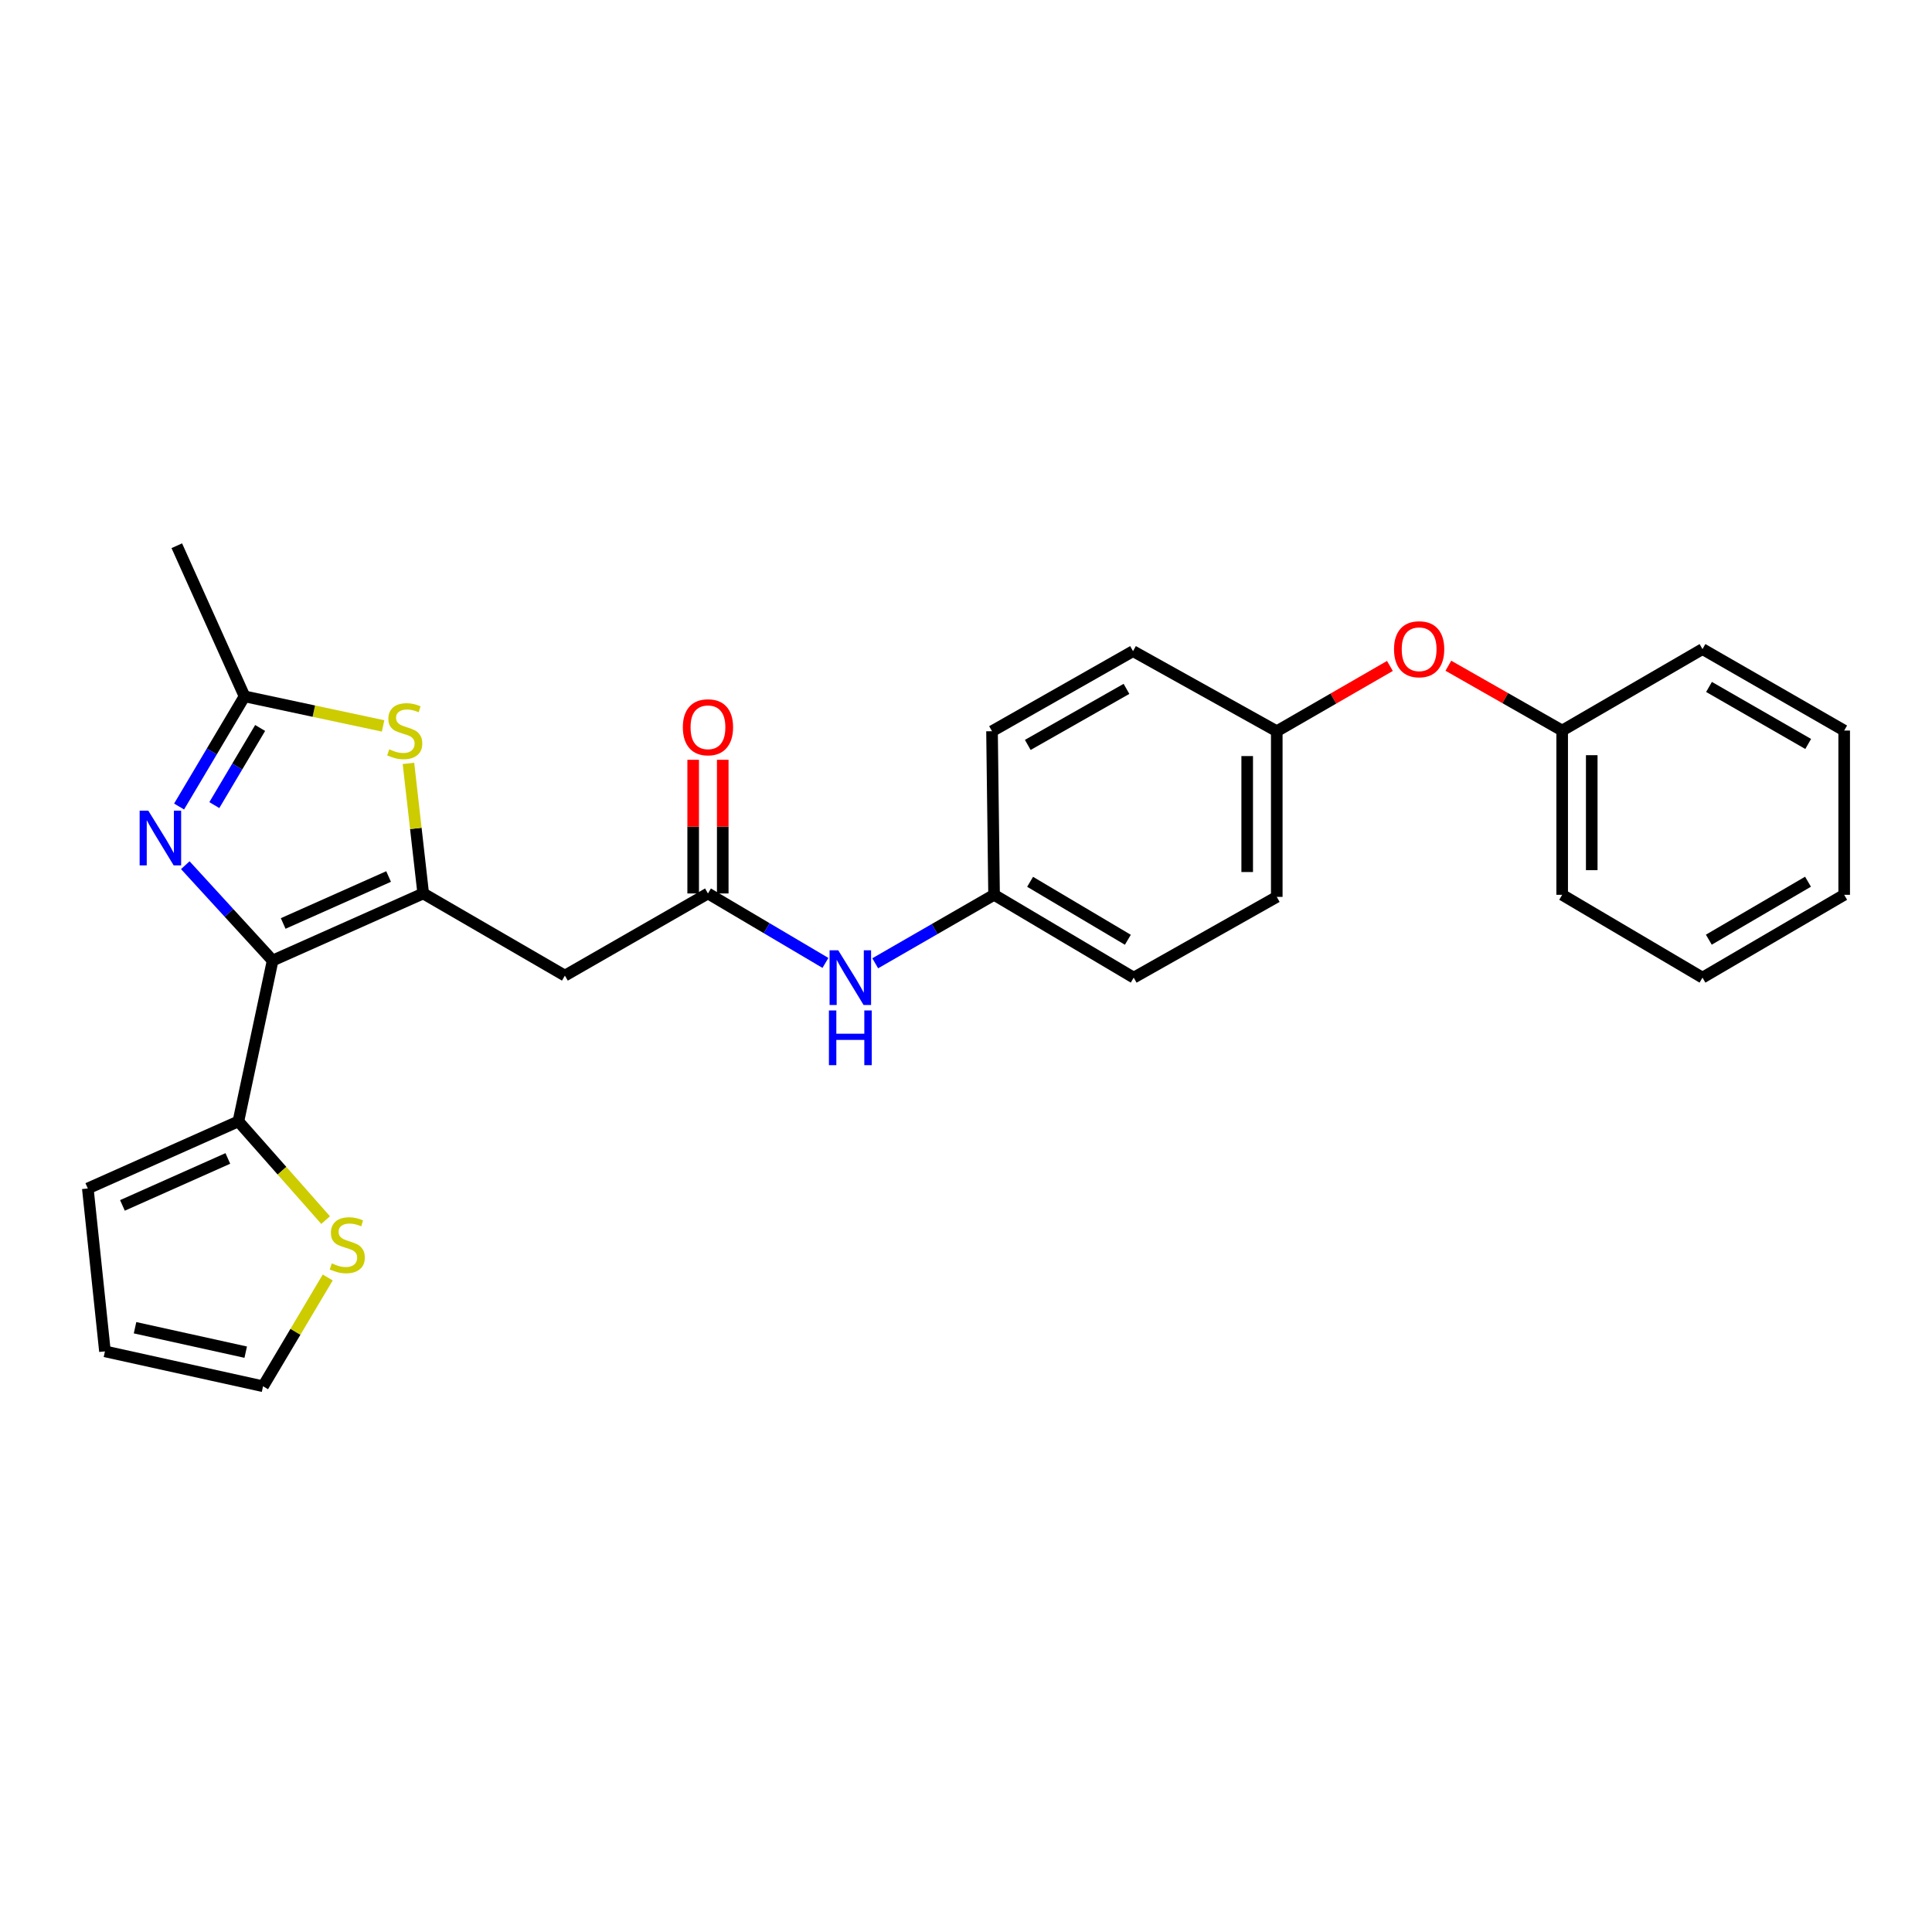 <?xml version='1.0' encoding='iso-8859-1'?>
<svg version='1.1' baseProfile='full'
              xmlns='http://www.w3.org/2000/svg'
                      xmlns:rdkit='http://www.rdkit.org/xml'
                      xmlns:xlink='http://www.w3.org/1999/xlink'
                  xml:space='preserve'
width='1000px' height='1000px' viewBox='0 0 1000 1000'>
<!-- END OF HEADER -->
<rect style='opacity:1.0;fill:#FFFFFF;stroke:none' width='1000' height='1000' x='0' y='0'> </rect>
<path class='bond-0' d='M 141.113,497.177 L 219.053,462.454' style='fill:none;fill-rule:evenodd;stroke:#000000;stroke-width:6px;stroke-linecap:butt;stroke-linejoin:miter;stroke-opacity:1' />
<path class='bond-0' d='M 146.576,477.989 L 201.134,453.683' style='fill:none;fill-rule:evenodd;stroke:#000000;stroke-width:6px;stroke-linecap:butt;stroke-linejoin:miter;stroke-opacity:1' />
<path class='bond-1' d='M 141.113,497.177 L 118.51,472.501' style='fill:none;fill-rule:evenodd;stroke:#000000;stroke-width:6px;stroke-linecap:butt;stroke-linejoin:miter;stroke-opacity:1' />
<path class='bond-1' d='M 118.51,472.501 L 95.908,447.824' style='fill:none;fill-rule:evenodd;stroke:#0000FF;stroke-width:6px;stroke-linecap:butt;stroke-linejoin:miter;stroke-opacity:1' />
<path class='bond-5' d='M 141.113,497.177 L 123.394,580.422' style='fill:none;fill-rule:evenodd;stroke:#000000;stroke-width:6px;stroke-linecap:butt;stroke-linejoin:miter;stroke-opacity:1' />
<path class='bond-2' d='M 219.053,462.454 L 215.235,428.793' style='fill:none;fill-rule:evenodd;stroke:#000000;stroke-width:6px;stroke-linecap:butt;stroke-linejoin:miter;stroke-opacity:1' />
<path class='bond-2' d='M 215.235,428.793 L 211.416,395.131' style='fill:none;fill-rule:evenodd;stroke:#CCCC00;stroke-width:6px;stroke-linecap:butt;stroke-linejoin:miter;stroke-opacity:1' />
<path class='bond-4' d='M 219.053,462.454 L 292.384,504.974' style='fill:none;fill-rule:evenodd;stroke:#000000;stroke-width:6px;stroke-linecap:butt;stroke-linejoin:miter;stroke-opacity:1' />
<path class='bond-3' d='M 92.695,417.459 L 109.635,388.943' style='fill:none;fill-rule:evenodd;stroke:#0000FF;stroke-width:6px;stroke-linecap:butt;stroke-linejoin:miter;stroke-opacity:1' />
<path class='bond-3' d='M 109.635,388.943 L 126.574,360.428' style='fill:none;fill-rule:evenodd;stroke:#000000;stroke-width:6px;stroke-linecap:butt;stroke-linejoin:miter;stroke-opacity:1' />
<path class='bond-3' d='M 110.935,416.72 L 122.792,396.759' style='fill:none;fill-rule:evenodd;stroke:#0000FF;stroke-width:6px;stroke-linecap:butt;stroke-linejoin:miter;stroke-opacity:1' />
<path class='bond-3' d='M 122.792,396.759 L 134.65,376.798' style='fill:none;fill-rule:evenodd;stroke:#000000;stroke-width:6px;stroke-linecap:butt;stroke-linejoin:miter;stroke-opacity:1' />
<path class='bond-27' d='M 198.288,375.738 L 162.431,368.083' style='fill:none;fill-rule:evenodd;stroke:#CCCC00;stroke-width:6px;stroke-linecap:butt;stroke-linejoin:miter;stroke-opacity:1' />
<path class='bond-27' d='M 162.431,368.083 L 126.574,360.428' style='fill:none;fill-rule:evenodd;stroke:#000000;stroke-width:6px;stroke-linecap:butt;stroke-linejoin:miter;stroke-opacity:1' />
<path class='bond-21' d='M 126.574,360.428 L 91.511,282.471' style='fill:none;fill-rule:evenodd;stroke:#000000;stroke-width:6px;stroke-linecap:butt;stroke-linejoin:miter;stroke-opacity:1' />
<path class='bond-6' d='M 292.384,504.974 L 366.439,462.454' style='fill:none;fill-rule:evenodd;stroke:#000000;stroke-width:6px;stroke-linecap:butt;stroke-linejoin:miter;stroke-opacity:1' />
<path class='bond-7' d='M 123.394,580.422 L 145.967,605.971' style='fill:none;fill-rule:evenodd;stroke:#000000;stroke-width:6px;stroke-linecap:butt;stroke-linejoin:miter;stroke-opacity:1' />
<path class='bond-7' d='M 145.967,605.971 L 168.539,631.52' style='fill:none;fill-rule:evenodd;stroke:#CCCC00;stroke-width:6px;stroke-linecap:butt;stroke-linejoin:miter;stroke-opacity:1' />
<path class='bond-9' d='M 123.394,580.422 L 45.455,615.146' style='fill:none;fill-rule:evenodd;stroke:#000000;stroke-width:6px;stroke-linecap:butt;stroke-linejoin:miter;stroke-opacity:1' />
<path class='bond-9' d='M 117.931,599.61 L 63.373,623.916' style='fill:none;fill-rule:evenodd;stroke:#000000;stroke-width:6px;stroke-linecap:butt;stroke-linejoin:miter;stroke-opacity:1' />
<path class='bond-8' d='M 366.439,462.454 L 396.843,480.429' style='fill:none;fill-rule:evenodd;stroke:#000000;stroke-width:6px;stroke-linecap:butt;stroke-linejoin:miter;stroke-opacity:1' />
<path class='bond-8' d='M 396.843,480.429 L 427.247,498.405' style='fill:none;fill-rule:evenodd;stroke:#0000FF;stroke-width:6px;stroke-linecap:butt;stroke-linejoin:miter;stroke-opacity:1' />
<path class='bond-11' d='M 374.091,462.454 L 374.091,427.86' style='fill:none;fill-rule:evenodd;stroke:#000000;stroke-width:6px;stroke-linecap:butt;stroke-linejoin:miter;stroke-opacity:1' />
<path class='bond-11' d='M 374.091,427.86 L 374.091,393.265' style='fill:none;fill-rule:evenodd;stroke:#FF0000;stroke-width:6px;stroke-linecap:butt;stroke-linejoin:miter;stroke-opacity:1' />
<path class='bond-11' d='M 358.787,462.454 L 358.787,427.86' style='fill:none;fill-rule:evenodd;stroke:#000000;stroke-width:6px;stroke-linecap:butt;stroke-linejoin:miter;stroke-opacity:1' />
<path class='bond-11' d='M 358.787,427.86 L 358.787,393.265' style='fill:none;fill-rule:evenodd;stroke:#FF0000;stroke-width:6px;stroke-linecap:butt;stroke-linejoin:miter;stroke-opacity:1' />
<path class='bond-10' d='M 169.633,661.219 L 152.895,689.374' style='fill:none;fill-rule:evenodd;stroke:#CCCC00;stroke-width:6px;stroke-linecap:butt;stroke-linejoin:miter;stroke-opacity:1' />
<path class='bond-10' d='M 152.895,689.374 L 136.156,717.529' style='fill:none;fill-rule:evenodd;stroke:#000000;stroke-width:6px;stroke-linecap:butt;stroke-linejoin:miter;stroke-opacity:1' />
<path class='bond-14' d='M 453.014,498.595 L 483.772,480.873' style='fill:none;fill-rule:evenodd;stroke:#0000FF;stroke-width:6px;stroke-linecap:butt;stroke-linejoin:miter;stroke-opacity:1' />
<path class='bond-14' d='M 483.772,480.873 L 514.53,463.151' style='fill:none;fill-rule:evenodd;stroke:#000000;stroke-width:6px;stroke-linecap:butt;stroke-linejoin:miter;stroke-opacity:1' />
<path class='bond-12' d='M 45.455,615.146 L 54.322,699.462' style='fill:none;fill-rule:evenodd;stroke:#000000;stroke-width:6px;stroke-linecap:butt;stroke-linejoin:miter;stroke-opacity:1' />
<path class='bond-28' d='M 136.156,717.529 L 54.322,699.462' style='fill:none;fill-rule:evenodd;stroke:#000000;stroke-width:6px;stroke-linecap:butt;stroke-linejoin:miter;stroke-opacity:1' />
<path class='bond-28' d='M 127.18,699.875 L 69.897,687.228' style='fill:none;fill-rule:evenodd;stroke:#000000;stroke-width:6px;stroke-linecap:butt;stroke-linejoin:miter;stroke-opacity:1' />
<path class='bond-13' d='M 719.415,344.693 L 690.134,361.586' style='fill:none;fill-rule:evenodd;stroke:#FF0000;stroke-width:6px;stroke-linecap:butt;stroke-linejoin:miter;stroke-opacity:1' />
<path class='bond-13' d='M 690.134,361.586 L 660.853,378.478' style='fill:none;fill-rule:evenodd;stroke:#000000;stroke-width:6px;stroke-linecap:butt;stroke-linejoin:miter;stroke-opacity:1' />
<path class='bond-16' d='M 749.672,344.583 L 779.126,361.356' style='fill:none;fill-rule:evenodd;stroke:#FF0000;stroke-width:6px;stroke-linecap:butt;stroke-linejoin:miter;stroke-opacity:1' />
<path class='bond-16' d='M 779.126,361.356 L 808.579,378.129' style='fill:none;fill-rule:evenodd;stroke:#000000;stroke-width:6px;stroke-linecap:butt;stroke-linejoin:miter;stroke-opacity:1' />
<path class='bond-17' d='M 514.53,463.151 L 586.808,506.02' style='fill:none;fill-rule:evenodd;stroke:#000000;stroke-width:6px;stroke-linecap:butt;stroke-linejoin:miter;stroke-opacity:1' />
<path class='bond-17' d='M 533.179,456.419 L 583.773,486.426' style='fill:none;fill-rule:evenodd;stroke:#000000;stroke-width:6px;stroke-linecap:butt;stroke-linejoin:miter;stroke-opacity:1' />
<path class='bond-18' d='M 514.53,463.151 L 513.468,378.478' style='fill:none;fill-rule:evenodd;stroke:#000000;stroke-width:6px;stroke-linecap:butt;stroke-linejoin:miter;stroke-opacity:1' />
<path class='bond-15' d='M 660.853,378.478 L 586.451,337.03' style='fill:none;fill-rule:evenodd;stroke:#000000;stroke-width:6px;stroke-linecap:butt;stroke-linejoin:miter;stroke-opacity:1' />
<path class='bond-29' d='M 660.853,378.478 L 660.853,464.223' style='fill:none;fill-rule:evenodd;stroke:#000000;stroke-width:6px;stroke-linecap:butt;stroke-linejoin:miter;stroke-opacity:1' />
<path class='bond-29' d='M 645.549,391.34 L 645.549,451.361' style='fill:none;fill-rule:evenodd;stroke:#000000;stroke-width:6px;stroke-linecap:butt;stroke-linejoin:miter;stroke-opacity:1' />
<path class='bond-22' d='M 808.579,378.129 L 808.579,463.151' style='fill:none;fill-rule:evenodd;stroke:#000000;stroke-width:6px;stroke-linecap:butt;stroke-linejoin:miter;stroke-opacity:1' />
<path class='bond-22' d='M 823.883,390.883 L 823.883,450.398' style='fill:none;fill-rule:evenodd;stroke:#000000;stroke-width:6px;stroke-linecap:butt;stroke-linejoin:miter;stroke-opacity:1' />
<path class='bond-23' d='M 808.579,378.129 L 881.205,335.967' style='fill:none;fill-rule:evenodd;stroke:#000000;stroke-width:6px;stroke-linecap:butt;stroke-linejoin:miter;stroke-opacity:1' />
<path class='bond-20' d='M 586.808,506.02 L 660.853,464.223' style='fill:none;fill-rule:evenodd;stroke:#000000;stroke-width:6px;stroke-linecap:butt;stroke-linejoin:miter;stroke-opacity:1' />
<path class='bond-19' d='M 513.468,378.478 L 586.451,337.03' style='fill:none;fill-rule:evenodd;stroke:#000000;stroke-width:6px;stroke-linecap:butt;stroke-linejoin:miter;stroke-opacity:1' />
<path class='bond-19' d='M 531.973,385.568 L 583.061,356.554' style='fill:none;fill-rule:evenodd;stroke:#000000;stroke-width:6px;stroke-linecap:butt;stroke-linejoin:miter;stroke-opacity:1' />
<path class='bond-24' d='M 808.579,463.151 L 881.205,506.02' style='fill:none;fill-rule:evenodd;stroke:#000000;stroke-width:6px;stroke-linecap:butt;stroke-linejoin:miter;stroke-opacity:1' />
<path class='bond-25' d='M 881.205,335.967 L 954.545,378.129' style='fill:none;fill-rule:evenodd;stroke:#000000;stroke-width:6px;stroke-linecap:butt;stroke-linejoin:miter;stroke-opacity:1' />
<path class='bond-25' d='M 884.579,355.559 L 935.917,385.073' style='fill:none;fill-rule:evenodd;stroke:#000000;stroke-width:6px;stroke-linecap:butt;stroke-linejoin:miter;stroke-opacity:1' />
<path class='bond-30' d='M 881.205,506.02 L 954.545,463.151' style='fill:none;fill-rule:evenodd;stroke:#000000;stroke-width:6px;stroke-linecap:butt;stroke-linejoin:miter;stroke-opacity:1' />
<path class='bond-30' d='M 884.484,486.377 L 935.822,456.369' style='fill:none;fill-rule:evenodd;stroke:#000000;stroke-width:6px;stroke-linecap:butt;stroke-linejoin:miter;stroke-opacity:1' />
<path class='bond-26' d='M 954.545,378.129 L 954.545,463.151' style='fill:none;fill-rule:evenodd;stroke:#000000;stroke-width:6px;stroke-linecap:butt;stroke-linejoin:miter;stroke-opacity:1' />
<path  class='atom-2' d='M 76.757 419.591
L 86.037 434.591
Q 86.957 436.071, 88.437 438.751
Q 89.917 441.431, 89.997 441.591
L 89.997 419.591
L 93.757 419.591
L 93.757 447.911
L 89.877 447.911
L 79.917 431.511
Q 78.757 429.591, 77.517 427.391
Q 76.317 425.191, 75.957 424.511
L 75.957 447.911
L 72.277 447.911
L 72.277 419.591
L 76.757 419.591
' fill='#0000FF'/>
<path  class='atom-3' d='M 201.488 387.849
Q 201.808 387.969, 203.128 388.529
Q 204.448 389.089, 205.888 389.449
Q 207.368 389.769, 208.808 389.769
Q 211.488 389.769, 213.048 388.489
Q 214.608 387.169, 214.608 384.889
Q 214.608 383.329, 213.808 382.369
Q 213.048 381.409, 211.848 380.889
Q 210.648 380.369, 208.648 379.769
Q 206.128 379.009, 204.608 378.289
Q 203.128 377.569, 202.048 376.049
Q 201.008 374.529, 201.008 371.969
Q 201.008 368.409, 203.408 366.209
Q 205.848 364.009, 210.648 364.009
Q 213.928 364.009, 217.648 365.569
L 216.728 368.649
Q 213.328 367.249, 210.768 367.249
Q 208.008 367.249, 206.488 368.409
Q 204.968 369.529, 205.008 371.489
Q 205.008 373.009, 205.768 373.929
Q 206.568 374.849, 207.688 375.369
Q 208.848 375.889, 210.768 376.489
Q 213.328 377.289, 214.848 378.089
Q 216.368 378.889, 217.448 380.529
Q 218.568 382.129, 218.568 384.889
Q 218.568 388.809, 215.928 390.929
Q 213.328 393.009, 208.968 393.009
Q 206.448 393.009, 204.528 392.449
Q 202.648 391.929, 200.408 391.009
L 201.488 387.849
' fill='#CCCC00'/>
<path  class='atom-8' d='M 171.747 653.926
Q 172.067 654.046, 173.387 654.606
Q 174.707 655.166, 176.147 655.526
Q 177.627 655.846, 179.067 655.846
Q 181.747 655.846, 183.307 654.566
Q 184.867 653.246, 184.867 650.966
Q 184.867 649.406, 184.067 648.446
Q 183.307 647.486, 182.107 646.966
Q 180.907 646.446, 178.907 645.846
Q 176.387 645.086, 174.867 644.366
Q 173.387 643.646, 172.307 642.126
Q 171.267 640.606, 171.267 638.046
Q 171.267 634.486, 173.667 632.286
Q 176.107 630.086, 180.907 630.086
Q 184.187 630.086, 187.907 631.646
L 186.987 634.726
Q 183.587 633.326, 181.027 633.326
Q 178.267 633.326, 176.747 634.486
Q 175.227 635.606, 175.267 637.566
Q 175.267 639.086, 176.027 640.006
Q 176.827 640.926, 177.947 641.446
Q 179.107 641.966, 181.027 642.566
Q 183.587 643.366, 185.107 644.166
Q 186.627 644.966, 187.707 646.606
Q 188.827 648.206, 188.827 650.966
Q 188.827 654.886, 186.187 657.006
Q 183.587 659.086, 179.227 659.086
Q 176.707 659.086, 174.787 658.526
Q 172.907 658.006, 170.667 657.086
L 171.747 653.926
' fill='#CCCC00'/>
<path  class='atom-9' d='M 433.867 491.86
L 443.147 506.86
Q 444.067 508.34, 445.547 511.02
Q 447.027 513.7, 447.107 513.86
L 447.107 491.86
L 450.867 491.86
L 450.867 520.18
L 446.987 520.18
L 437.027 503.78
Q 435.867 501.86, 434.627 499.66
Q 433.427 497.46, 433.067 496.78
L 433.067 520.18
L 429.387 520.18
L 429.387 491.86
L 433.867 491.86
' fill='#0000FF'/>
<path  class='atom-9' d='M 429.047 523.012
L 432.887 523.012
L 432.887 535.052
L 447.367 535.052
L 447.367 523.012
L 451.207 523.012
L 451.207 551.332
L 447.367 551.332
L 447.367 538.252
L 432.887 538.252
L 432.887 551.332
L 429.047 551.332
L 429.047 523.012
' fill='#0000FF'/>
<path  class='atom-12' d='M 353.439 376.432
Q 353.439 369.632, 356.799 365.832
Q 360.159 362.032, 366.439 362.032
Q 372.719 362.032, 376.079 365.832
Q 379.439 369.632, 379.439 376.432
Q 379.439 383.312, 376.039 387.232
Q 372.639 391.112, 366.439 391.112
Q 360.199 391.112, 356.799 387.232
Q 353.439 383.352, 353.439 376.432
M 366.439 387.912
Q 370.759 387.912, 373.079 385.032
Q 375.439 382.112, 375.439 376.432
Q 375.439 370.872, 373.079 368.072
Q 370.759 365.232, 366.439 365.232
Q 362.119 365.232, 359.759 368.032
Q 357.439 370.832, 357.439 376.432
Q 357.439 382.152, 359.759 385.032
Q 362.119 387.912, 366.439 387.912
' fill='#FF0000'/>
<path  class='atom-14' d='M 721.542 336.047
Q 721.542 329.247, 724.902 325.447
Q 728.262 321.647, 734.542 321.647
Q 740.822 321.647, 744.182 325.447
Q 747.542 329.247, 747.542 336.047
Q 747.542 342.927, 744.142 346.847
Q 740.742 350.727, 734.542 350.727
Q 728.302 350.727, 724.902 346.847
Q 721.542 342.967, 721.542 336.047
M 734.542 347.527
Q 738.862 347.527, 741.182 344.647
Q 743.542 341.727, 743.542 336.047
Q 743.542 330.487, 741.182 327.687
Q 738.862 324.847, 734.542 324.847
Q 730.222 324.847, 727.862 327.647
Q 725.542 330.447, 725.542 336.047
Q 725.542 341.767, 727.862 344.647
Q 730.222 347.527, 734.542 347.527
' fill='#FF0000'/>
</svg>
